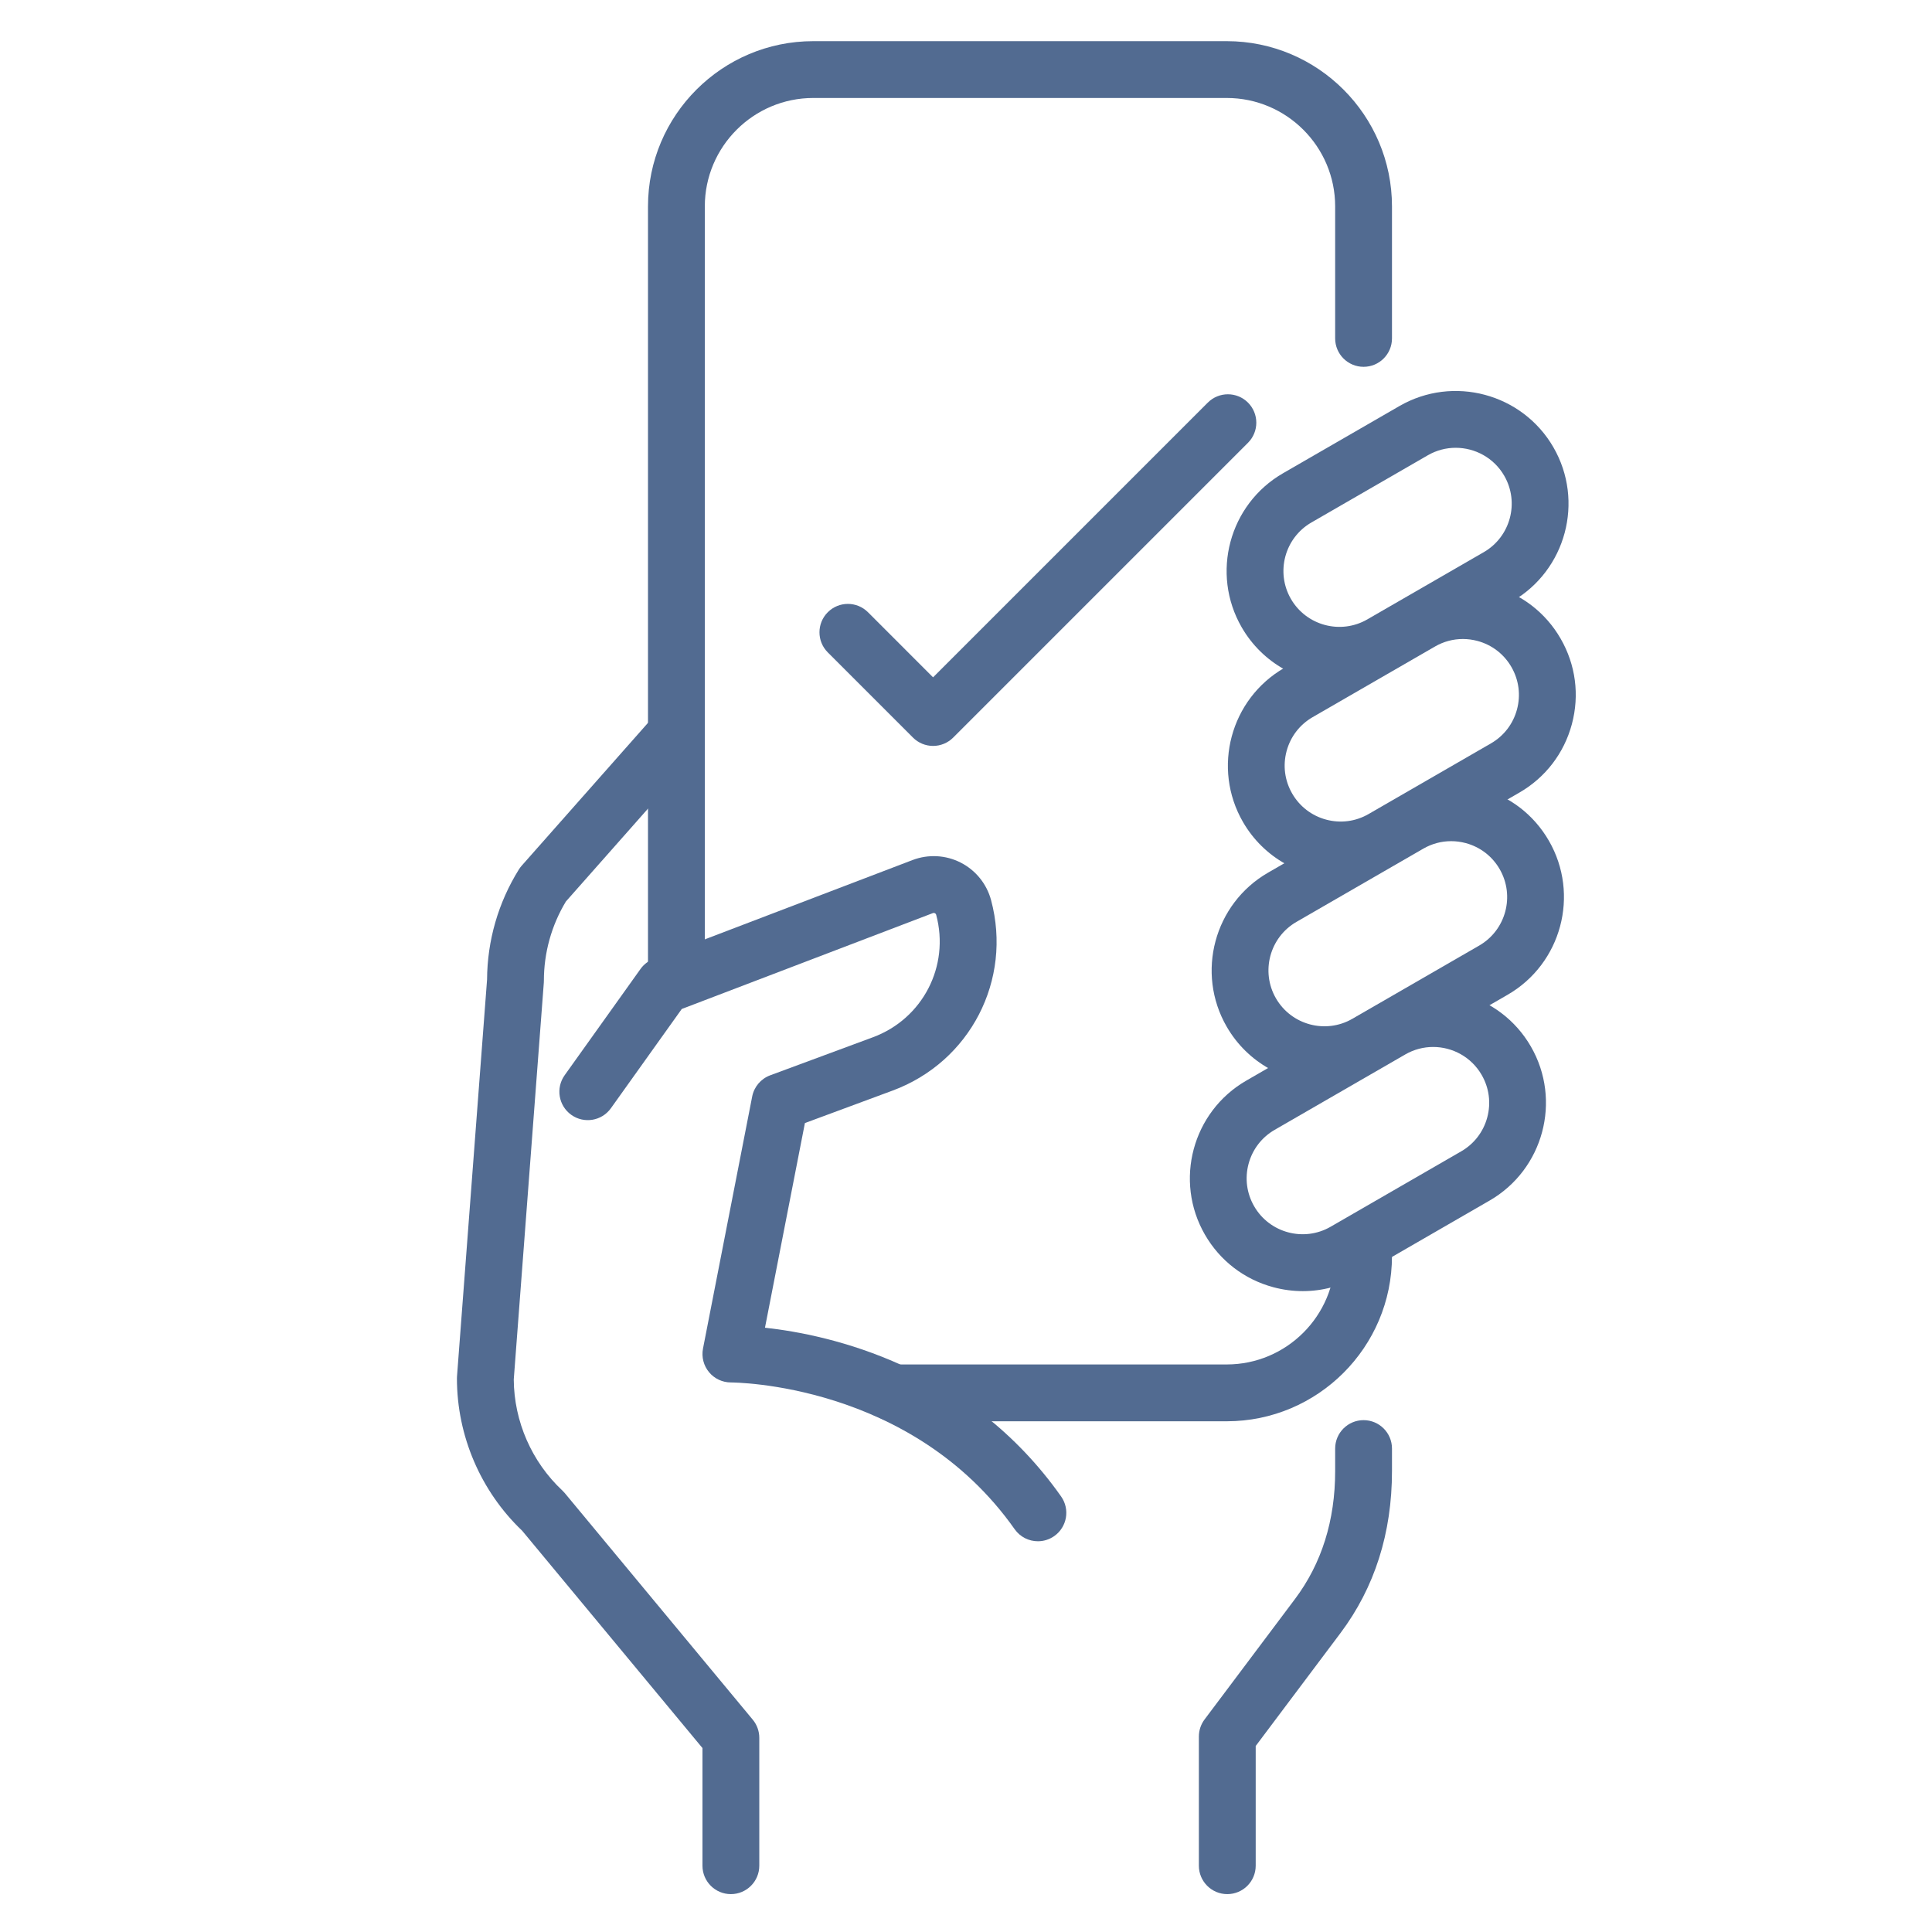 <?xml version="1.0" encoding="utf-8"?>
<!-- Generator: Adobe Illustrator 25.2.0, SVG Export Plug-In . SVG Version: 6.00 Build 0)  -->
<svg version="1.0" xmlns="http://www.w3.org/2000/svg" xmlns:xlink="http://www.w3.org/1999/xlink" x="0px" y="0px"
	 viewBox="0 0 510 510" enable-background="new 0 0 510 510" xml:space="preserve">
<g id="Guides_For_Artboard">
</g>
<g id="Layer_2">
	<g>
		<g>
			<path fill="#526B91" d="M323.824,375.182h-88.01c-4.143,0-7.5-3.357-7.5-7.5s3.357-7.5,7.5-7.5h88.01
				c15.784,0,28.625-12.842,28.625-28.626c0-4.143,3.358-7.5,7.5-7.5c4.143,0,7.5,3.357,7.5,7.5
				C367.449,355.612,347.879,375.182,323.824,375.182z"/>
			<path fill="#526B91" d="M178.555,264.883c-4.143,0-7.5-3.357-7.5-7.5V54.49c0-24.055,19.57-43.625,43.625-43.625h109.144
				c24.055,0,43.625,19.57,43.625,43.625v34.84c0,4.143-3.357,7.5-7.5,7.5c-4.142,0-7.5-3.357-7.5-7.5V54.49
				c0-15.784-12.841-28.625-28.625-28.625H214.68c-15.784,0-28.625,12.841-28.625,28.625v202.893
				C186.055,261.525,182.697,264.883,178.555,264.883z"/>
			<path fill="#526B91" d="M192.934,500.001c-4.143,0-7.5-3.357-7.5-7.5v-31.057l-47.585-57.358
				c-10.956-10.439-17.229-25.062-17.229-40.206c0-0.189,0.007-0.378,0.021-0.566l7.933-104.729
				c0.054-10.282,2.952-20.322,8.391-29.056c0.221-0.354,0.471-0.69,0.747-1.003l35.225-39.838c2.744-3.104,7.483-3.395,10.587-0.65
				c3.104,2.743,3.395,7.483,0.65,10.586l-34.79,39.348c-3.804,6.313-5.811,13.529-5.811,20.907c0,0.189-0.007,0.378-0.021,0.566
				l-7.931,104.707c0.075,11.074,4.743,21.747,12.835,29.318c0.23,0.216,0.446,0.445,0.648,0.688l49.604,59.792
				c1.116,1.347,1.727,3.04,1.727,4.789v33.763C200.434,496.643,197.076,500.001,192.934,500.001z"/>
			<path fill="#526B91" d="M273.982,406.854c-2.356,0-4.676-1.108-6.137-3.18c-27.29-38.714-74.334-38.711-74.826-38.74
				c-0.022,0.001-0.046,0.001-0.069,0.001c-2.227,0-4.35-0.99-5.775-2.705c-1.44-1.732-2.034-4.02-1.603-6.231l12.986-66.548
				c0.501-2.567,2.304-4.688,4.757-5.597l27.098-10.036c13.16-4.875,20.347-18.773,16.716-32.329c-0.02-0.07-0.077-0.285-0.341-0.42
				c-0.261-0.133-0.472-0.055-0.54-0.029l-66.279,25.307l-18.703,26.198c-2.406,3.372-7.092,4.153-10.462,1.747
				c-3.372-2.407-4.153-7.091-1.747-10.462l20.018-28.04c0.857-1.201,2.051-2.123,3.43-2.649l68.393-26.114
				c4.138-1.578,8.771-1.33,12.714,0.685c3.942,2.014,6.86,5.621,8.006,9.898c5.648,21.081-5.528,42.695-25.994,50.276
				l-23.148,8.573l-10.543,54.024c16.969,1.853,53.746,9.896,78.174,44.55c2.387,3.386,1.577,8.064-1.809,10.451
				C276.983,406.409,275.476,406.854,273.982,406.854z"/>
			<path fill="#526B91" d="M323.973,500.001c-4.143,0-7.5-3.357-7.5-7.5v-34.103c0-1.624,0.527-3.204,1.502-4.503l23.871-31.795
				c7.036-9.372,10.603-20.733,10.603-33.768v-5.947c0-4.143,3.358-7.5,7.5-7.5c4.143,0,7.5,3.357,7.5,7.5v5.947
				c0,16.354-4.578,30.745-13.607,42.773l-22.369,29.794v31.602C331.473,496.643,328.115,500.001,323.973,500.001z"/>
			<path fill="#526B91" d="M343.904,340.825c-2.586,0-5.189-0.34-7.753-1.027c-7.681-2.058-14.1-6.983-18.074-13.869
				c-8.207-14.214-3.319-32.456,10.895-40.663l34.48-19.907c14.216-8.206,32.457-3.318,40.662,10.896
				c8.207,14.214,3.319,32.455-10.896,40.663l0,0l-34.48,19.907C354.152,339.472,349.062,340.825,343.904,340.825z M378.312,276.373
				c-2.504,0-5.039,0.637-7.358,1.976l-34.48,19.907c-3.416,1.973-5.859,5.157-6.881,8.967c-1.021,3.811-0.497,7.79,1.476,11.206
				c4.07,7.051,13.12,9.475,20.172,5.405l34.48-19.907c3.416-1.973,5.859-5.157,6.881-8.967c1.021-3.811,0.497-7.79-1.476-11.206
				C388.393,279.022,383.419,276.373,378.312,276.373z M389.47,310.422h0.01H389.47z"/>
			<path fill="#526B91" d="M349.655,285.911c-10.296,0-20.321-5.339-25.829-14.878c-8.206-14.215-3.318-32.456,10.896-40.663
				l33.482-19.331c6.887-3.976,14.909-5.032,22.588-2.974c7.681,2.058,14.1,6.983,18.074,13.869
				c8.207,14.214,3.319,32.455-10.896,40.663l0,0l-33.482,19.331C359.813,284.628,354.701,285.911,349.655,285.911z
				 M383.064,222.045c-2.559,0-5.084,0.671-7.359,1.984l-33.482,19.331c-7.052,4.071-9.477,13.121-5.405,20.173
				c4.071,7.051,13.121,9.475,20.172,5.405l33.482-19.331c7.052-4.071,9.477-13.121,5.405-20.173
				c-1.973-3.416-5.156-5.859-8.966-6.88C385.638,222.214,384.347,222.045,383.064,222.045z M394.221,256.102h0.01H394.221z"/>
			<path fill="#526B91" d="M353.941,231.859c-10.296,0-20.321-5.339-25.829-14.878c-8.207-14.216-3.318-32.456,10.896-40.662
				l32.292-18.644c6.887-3.977,14.908-5.031,22.588-2.974c7.681,2.058,14.099,6.983,18.074,13.869
				c3.976,6.885,5.032,14.907,2.974,22.588c-2.058,7.68-6.983,14.1-13.869,18.074l-32.291,18.643
				C364.101,230.576,358.988,231.859,353.941,231.859z M386.159,168.68c-2.559,0-5.084,0.672-7.359,1.985l-32.292,18.644
				c-3.416,1.973-5.859,5.156-6.88,8.966c-1.021,3.811-0.497,7.79,1.475,11.206c1.973,3.416,5.157,5.859,8.967,6.881
				c3.81,1.021,7.789,0.497,11.206-1.476l32.291-18.644l0,0c3.416-1.973,5.859-5.156,6.881-8.967
				c1.021-3.809,0.497-7.789-1.476-11.205c-1.973-3.416-5.156-5.859-8.967-6.881C388.733,168.849,387.442,168.68,386.159,168.68z"/>
			<path fill="#526B91" d="M353.607,180.475c-10.295,0-20.321-5.339-25.829-14.878c-8.207-14.215-3.319-32.455,10.896-40.662
				l30.733-17.744c14.217-8.207,32.456-3.318,40.663,10.896c8.206,14.215,3.318,32.456-10.896,40.663l0,0l-30.733,17.743
				C363.766,179.192,358.654,180.475,353.607,180.475z M384.266,118.206c-2.504,0-5.039,0.637-7.358,1.976l-30.733,17.744
				c-7.052,4.071-9.477,13.12-5.405,20.172c4.072,7.053,13.119,9.477,20.173,5.405l30.733-17.743
				c7.052-4.071,9.477-13.121,5.405-20.173C394.348,120.855,389.373,118.206,384.266,118.206z M395.425,152.255h0.01H395.425z"/>
		</g>
		<path fill="#526B91" d="M246.309,196.905L246.309,196.905c-1.989,0-3.896-0.79-5.304-2.197l-22.489-22.49
			c-2.929-2.929-2.929-7.678,0.001-10.606c2.929-2.929,7.678-2.928,10.606,0.001l17.186,17.187l72.521-72.522
			c2.93-2.928,7.678-2.928,10.607,0c2.929,2.93,2.929,7.678,0,10.607l-77.824,77.824
			C250.205,196.115,248.298,196.905,246.309,196.905z"/>
	</g>
</g>
</svg>
